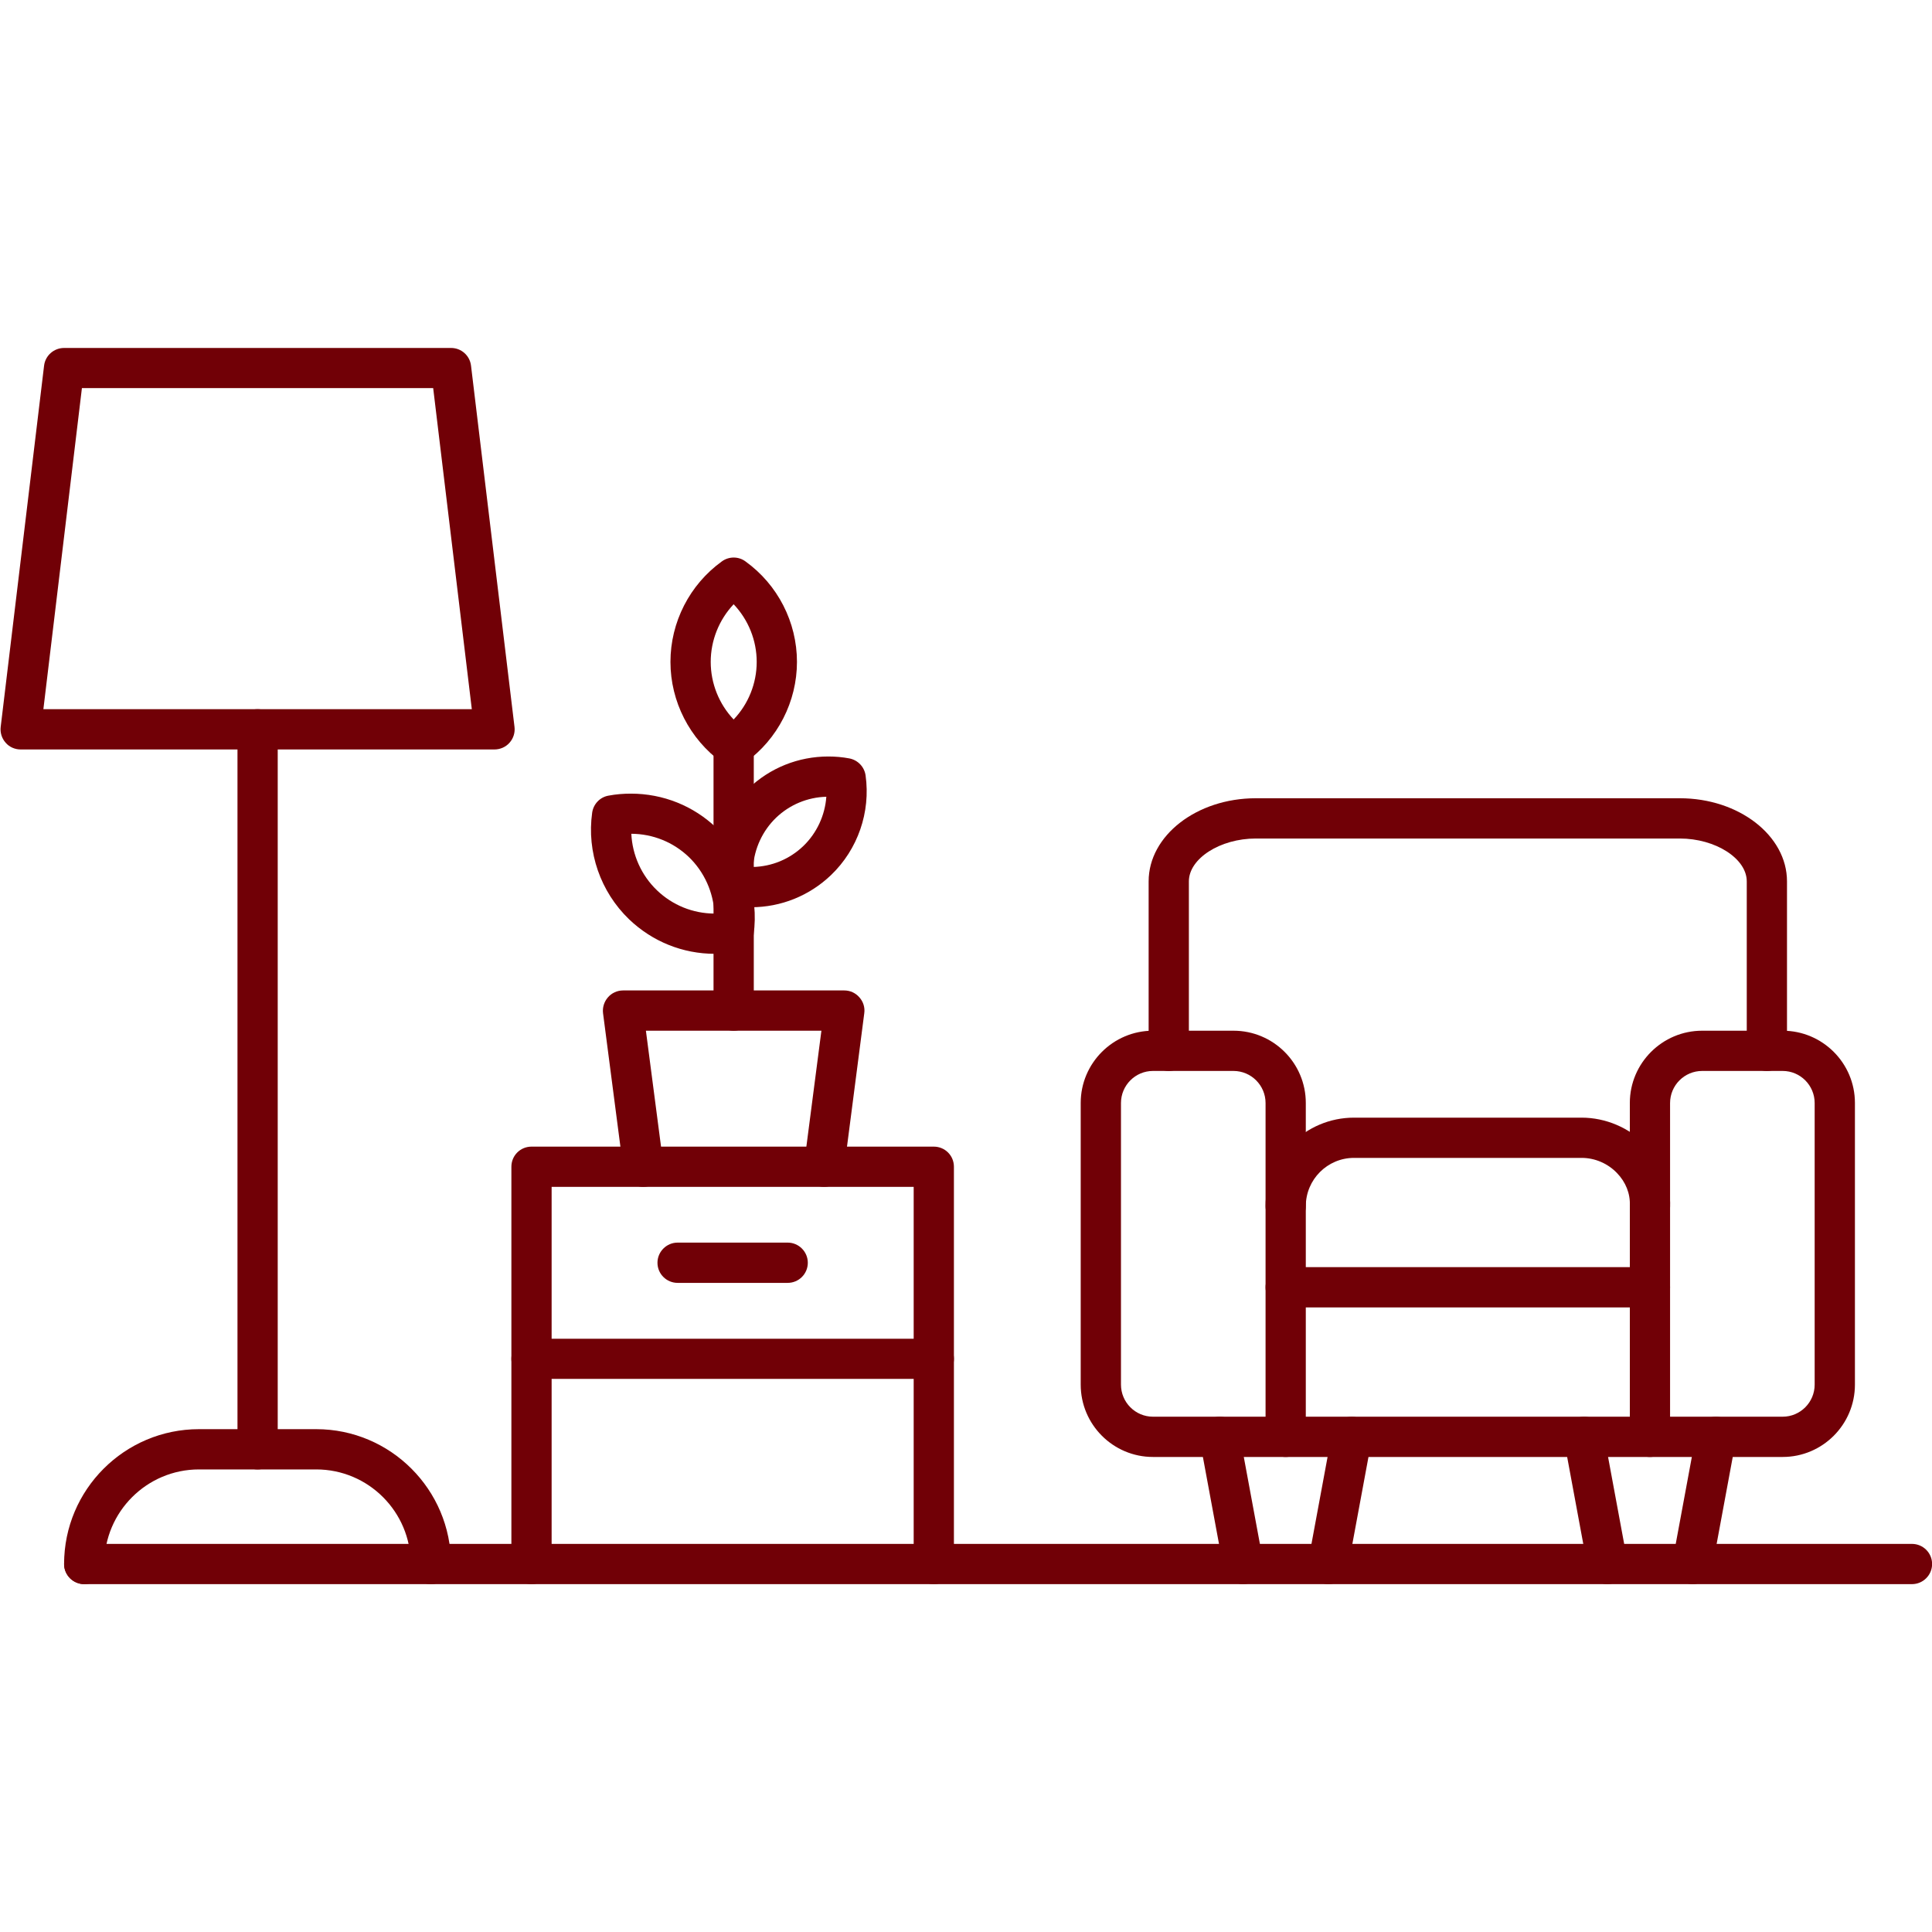<svg xmlns="http://www.w3.org/2000/svg" xmlns:xlink="http://www.w3.org/1999/xlink" width="100" zoomAndPan="magnify" viewBox="0 0 75 75" height="100" preserveAspectRatio="xMidYMid meet" version="1.0"><defs><clipPath id="eb8c079162"><path d="M 46.398 54.801 L 53.316 54.801 L 53.316 61.496 L 46.398 61.496 Z M 46.398 54.801 " clip-rule="nonzero"/></clipPath><clipPath id="d8f6fab17c"><path d="M 60.641 54.801 L 67.555 54.801 L 67.555 61.496 L 60.641 61.496 Z M 60.641 54.801 " clip-rule="nonzero"/></clipPath><clipPath id="7588aabc05"><path d="M 2.461 59.887 L 75 59.887 L 75 61.496 L 2.461 61.496 Z M 2.461 59.887 " clip-rule="nonzero"/></clipPath><clipPath id="e601d349b7"><path d="M 19.75 44.426 L 37.043 44.426 L 37.043 61.496 L 19.75 61.496 Z M 19.75 44.426 " clip-rule="nonzero"/></clipPath><clipPath id="88ea13be32"><path d="M 0 13.5 L 20 13.5 L 20 30 L 0 30 Z M 0 13.5 " clip-rule="nonzero"/></clipPath><clipPath id="f54ade509a"><path d="M 2.461 55.41 L 17.516 55.41 L 17.516 61.496 L 2.461 61.496 Z M 2.461 55.41 " clip-rule="nonzero"/></clipPath></defs><path fill="#710006" d="M 44.758 41.574 C 44.074 41.574 43.516 42.133 43.516 42.82 L 43.516 53.75 C 43.516 54.438 44.074 54.996 44.758 54.996 L 49.129 54.996 L 49.129 42.82 C 49.129 42.133 48.57 41.574 47.883 41.574 Z M 49.91 56.559 L 44.758 56.559 C 43.211 56.559 41.953 55.301 41.953 53.75 L 41.953 42.816 C 41.953 41.27 43.211 40.012 44.758 40.012 L 47.883 40.012 C 49.434 40.012 50.691 41.27 50.691 42.816 L 50.691 55.777 C 50.691 56.211 50.34 56.559 49.91 56.559 " fill-opacity="1" fill-rule="evenodd"/><path fill="#710006" d="M 64.832 54.996 L 69.203 54.996 C 69.887 54.996 70.445 54.438 70.445 53.75 L 70.445 42.82 C 70.445 42.133 69.887 41.574 69.203 41.574 L 66.078 41.574 C 65.391 41.574 64.832 42.133 64.832 42.82 Z M 69.203 56.559 L 64.051 56.559 C 63.621 56.559 63.27 56.211 63.27 55.777 L 63.27 42.816 C 63.27 41.27 64.531 40.012 66.078 40.012 L 69.203 40.012 C 70.75 40.012 72.008 41.27 72.008 42.816 L 72.008 53.75 C 72.008 55.301 70.75 56.559 69.203 56.559 " fill-opacity="1" fill-rule="evenodd"/><path fill="#710006" d="M 68.59 41.574 C 68.16 41.574 67.809 41.223 67.809 40.793 L 67.809 34.215 C 67.809 33.328 66.594 32.551 65.211 32.551 L 48.75 32.551 C 47.367 32.551 46.152 33.328 46.152 34.215 L 46.152 40.793 C 46.152 41.223 45.805 41.574 45.371 41.574 C 44.941 41.574 44.59 41.223 44.59 40.793 L 44.59 34.215 C 44.59 32.438 46.457 30.988 48.75 30.988 L 65.211 30.988 C 67.504 30.988 69.371 32.438 69.371 34.215 L 69.371 40.793 C 69.371 41.223 69.023 41.574 68.59 41.574 " fill-opacity="1" fill-rule="evenodd"/><path fill="#710006" d="M 64.051 47.605 C 64.043 47.605 64.035 47.605 64.023 47.605 C 63.594 47.59 63.258 47.227 63.27 46.797 C 63.289 46.332 63.109 45.887 62.773 45.539 C 62.414 45.164 61.914 44.949 61.398 44.949 L 52.562 44.949 C 51.531 44.949 50.691 45.789 50.691 46.824 C 50.691 47.254 50.34 47.605 49.91 47.605 C 49.48 47.605 49.129 47.254 49.129 46.824 C 49.129 44.93 50.668 43.387 52.562 43.387 L 61.398 43.387 C 62.332 43.387 63.246 43.777 63.898 44.449 C 64.531 45.105 64.863 45.961 64.832 46.852 C 64.816 47.273 64.473 47.605 64.051 47.605 Z M 64.051 56.559 L 49.91 56.559 C 49.48 56.559 49.129 56.211 49.129 55.777 C 49.129 55.348 49.48 54.996 49.91 54.996 L 64.051 54.996 C 64.484 54.996 64.832 55.348 64.832 55.777 C 64.832 56.211 64.484 56.559 64.051 56.559 " fill-opacity="1" fill-rule="evenodd"/><path fill="#710006" d="M 64.051 50.754 L 49.91 50.754 C 49.48 50.754 49.129 50.406 49.129 49.973 C 49.129 49.543 49.48 49.191 49.91 49.191 L 64.051 49.191 C 64.484 49.191 64.832 49.543 64.832 49.973 C 64.832 50.406 64.484 50.754 64.051 50.754 " fill-opacity="1" fill-rule="evenodd"/><g clip-path="url(#eb8c079162)"><path fill="#710006" d="M 48.258 61.496 C 47.891 61.496 47.562 61.23 47.492 60.855 L 46.578 55.922 C 46.5 55.496 46.781 55.09 47.203 55.012 C 47.629 54.93 48.035 55.211 48.113 55.637 L 49.027 60.57 C 49.105 60.996 48.828 61.402 48.402 61.48 C 48.352 61.492 48.305 61.496 48.258 61.496 Z M 51.562 61.496 C 51.516 61.496 51.465 61.492 51.418 61.48 C 50.992 61.402 50.715 60.996 50.793 60.57 L 51.707 55.637 C 51.785 55.211 52.191 54.934 52.617 55.012 C 53.039 55.09 53.32 55.496 53.242 55.922 L 52.328 60.855 C 52.258 61.23 51.93 61.496 51.562 61.496 " fill-opacity="1" fill-rule="evenodd"/></g><g clip-path="url(#d8f6fab17c)"><path fill="#710006" d="M 65.703 61.496 C 65.656 61.496 65.609 61.492 65.559 61.48 C 65.137 61.402 64.855 60.996 64.934 60.57 L 65.848 55.637 C 65.926 55.211 66.332 54.934 66.758 55.012 C 67.184 55.09 67.461 55.496 67.383 55.922 L 66.469 60.855 C 66.398 61.23 66.07 61.496 65.703 61.496 Z M 62.398 61.496 C 62.031 61.496 61.703 61.23 61.633 60.855 L 60.719 55.922 C 60.641 55.496 60.922 55.09 61.348 55.012 C 61.77 54.93 62.176 55.211 62.254 55.637 L 63.168 60.57 C 63.25 60.996 62.969 61.402 62.543 61.48 C 62.496 61.492 62.445 61.496 62.398 61.496 " fill-opacity="1" fill-rule="evenodd"/></g><g clip-path="url(#7588aabc05)"><path fill="#710006" d="M 74.223 61.496 L 3.27 61.496 C 2.84 61.496 2.488 61.145 2.488 60.715 C 2.488 60.281 2.84 59.934 3.27 59.934 L 74.223 59.934 C 74.652 59.934 75.004 60.281 75.004 60.715 C 75.004 61.145 74.652 61.496 74.223 61.496 " fill-opacity="1" fill-rule="evenodd"/></g><g clip-path="url(#e601d349b7)"><path fill="#710006" d="M 36.25 61.496 C 35.82 61.496 35.469 61.145 35.469 60.715 L 35.469 46.074 L 21.414 46.074 L 21.414 60.715 C 21.414 61.145 21.062 61.496 20.633 61.496 C 20.199 61.496 19.852 61.145 19.852 60.715 L 19.852 45.293 C 19.852 44.859 20.199 44.512 20.633 44.512 L 36.25 44.512 C 36.684 44.512 37.031 44.859 37.031 45.293 L 37.031 60.715 C 37.031 61.145 36.684 61.496 36.25 61.496 " fill-opacity="1" fill-rule="evenodd"/></g><path fill="#710006" d="M 36.25 53.527 L 20.633 53.527 C 20.199 53.527 19.852 53.18 19.852 52.75 C 19.852 52.316 20.199 51.969 20.633 51.969 L 36.25 51.969 C 36.684 51.969 37.031 52.316 37.031 52.75 C 37.031 53.18 36.684 53.527 36.25 53.527 " fill-opacity="1" fill-rule="evenodd"/><g clip-path="url(#88ea13be32)"><path fill="#710006" d="M 1.684 27.531 L 18.316 27.531 L 16.816 15.066 L 3.18 15.066 Z M 19.195 29.094 L 0.801 29.094 C 0.578 29.094 0.363 29 0.219 28.832 C 0.07 28.664 0 28.441 0.027 28.219 L 1.711 14.195 C 1.758 13.801 2.094 13.508 2.488 13.508 L 17.512 13.508 C 17.906 13.508 18.238 13.801 18.285 14.195 L 19.973 28.219 C 20 28.441 19.93 28.664 19.781 28.832 C 19.633 29 19.418 29.094 19.195 29.094 " fill-opacity="1" fill-rule="evenodd"/></g><path fill="#710006" d="M 10 57.043 C 9.566 57.043 9.219 56.695 9.219 56.262 L 9.219 28.312 C 9.219 27.883 9.566 27.531 10 27.531 C 10.43 27.531 10.781 27.883 10.781 28.312 L 10.781 56.262 C 10.781 56.695 10.43 57.043 10 57.043 " fill-opacity="1" fill-rule="evenodd"/><g clip-path="url(#f54ade509a)"><path fill="#710006" d="M 16.727 61.496 C 16.297 61.496 15.945 61.145 15.945 60.715 C 15.945 58.691 14.301 57.043 12.277 57.043 L 7.723 57.043 C 5.699 57.043 4.051 58.691 4.051 60.715 C 4.051 61.145 3.703 61.496 3.27 61.496 C 2.84 61.496 2.488 61.145 2.488 60.715 C 2.488 57.828 4.836 55.48 7.723 55.48 L 12.277 55.48 C 15.16 55.48 17.508 57.828 17.508 60.715 C 17.508 61.145 17.16 61.496 16.727 61.496 " fill-opacity="1" fill-rule="evenodd"/></g><path fill="#710006" d="M 30.578 49.801 L 26.305 49.801 C 25.875 49.801 25.523 49.453 25.523 49.02 C 25.523 48.59 25.875 48.238 26.305 48.238 L 30.578 48.238 C 31.008 48.238 31.359 48.59 31.359 49.02 C 31.359 49.453 31.008 49.801 30.578 49.801 " fill-opacity="1" fill-rule="evenodd"/><path fill="#710006" d="M 24.973 46.074 C 24.586 46.074 24.25 45.785 24.199 45.395 L 23.41 39.332 C 23.383 39.109 23.453 38.887 23.598 38.719 C 23.746 38.547 23.961 38.449 24.188 38.449 L 32.777 38.449 C 33.004 38.449 33.215 38.547 33.363 38.719 C 33.512 38.887 33.582 39.109 33.551 39.332 L 32.766 45.395 C 32.711 45.82 32.32 46.121 31.891 46.066 C 31.461 46.012 31.16 45.617 31.215 45.191 L 31.887 40.012 L 25.074 40.012 L 25.75 45.191 C 25.805 45.617 25.504 46.012 25.074 46.066 C 25.039 46.07 25.008 46.074 24.973 46.074 " fill-opacity="1" fill-rule="evenodd"/><path fill="#710006" d="M 28.48 40.012 C 28.051 40.012 27.699 39.664 27.699 39.23 L 27.699 28.961 C 27.699 28.531 28.051 28.18 28.48 28.18 C 28.914 28.18 29.262 28.531 29.262 28.961 L 29.262 39.23 C 29.262 39.664 28.914 40.012 28.48 40.012 " fill-opacity="1" fill-rule="evenodd"/><path fill="#710006" d="M 32.078 30.93 C 31.348 30.949 30.656 31.238 30.129 31.742 C 29.602 32.25 29.285 32.938 29.234 33.656 C 29.965 33.637 30.652 33.352 31.184 32.844 C 31.711 32.336 32.027 31.648 32.078 30.93 Z M 29.156 35.219 C 28.883 35.219 28.609 35.195 28.34 35.145 C 28.012 35.082 27.754 34.816 27.707 34.484 C 27.508 33.059 28.008 31.613 29.047 30.617 C 29.887 29.809 30.992 29.367 32.156 29.367 C 32.43 29.367 32.703 29.391 32.969 29.441 C 33.301 29.504 33.555 29.77 33.602 30.102 C 33.801 31.527 33.301 32.973 32.262 33.969 C 31.422 34.773 30.32 35.219 29.156 35.219 " fill-opacity="1" fill-rule="evenodd"/><path fill="#710006" d="M 28.48 23.457 C 27.914 24.059 27.59 24.859 27.59 25.695 C 27.59 26.531 27.914 27.332 28.48 27.93 C 29.051 27.332 29.375 26.531 29.375 25.695 C 29.375 24.859 29.051 24.059 28.48 23.457 Z M 28.48 29.742 C 28.32 29.742 28.16 29.695 28.023 29.598 C 26.773 28.691 26.027 27.234 26.027 25.695 C 26.027 24.152 26.773 22.695 28.023 21.793 C 28.297 21.594 28.668 21.594 28.938 21.793 C 30.191 22.695 30.938 24.152 30.938 25.695 C 30.938 27.234 30.191 28.695 28.938 29.598 C 28.801 29.695 28.645 29.742 28.48 29.742 " fill-opacity="1" fill-rule="evenodd"/><path fill="#710006" d="M 24.508 32.367 C 24.547 33.191 24.898 33.98 25.504 34.562 C 26.109 35.141 26.898 35.461 27.734 35.465 C 27.695 34.641 27.344 33.852 26.742 33.27 C 26.137 32.691 25.344 32.371 24.508 32.367 Z M 27.75 37.027 C 26.504 37.027 25.324 36.551 24.422 35.688 C 23.312 34.621 22.773 33.074 22.988 31.547 C 23.035 31.215 23.289 30.945 23.621 30.887 C 23.91 30.832 24.203 30.809 24.492 30.809 C 25.738 30.809 26.922 31.281 27.82 32.145 C 28.934 33.211 29.469 34.758 29.254 36.285 C 29.211 36.621 28.953 36.887 28.625 36.945 C 28.336 37 28.043 37.027 27.75 37.027 " fill-opacity="1" fill-rule="evenodd"/></svg>